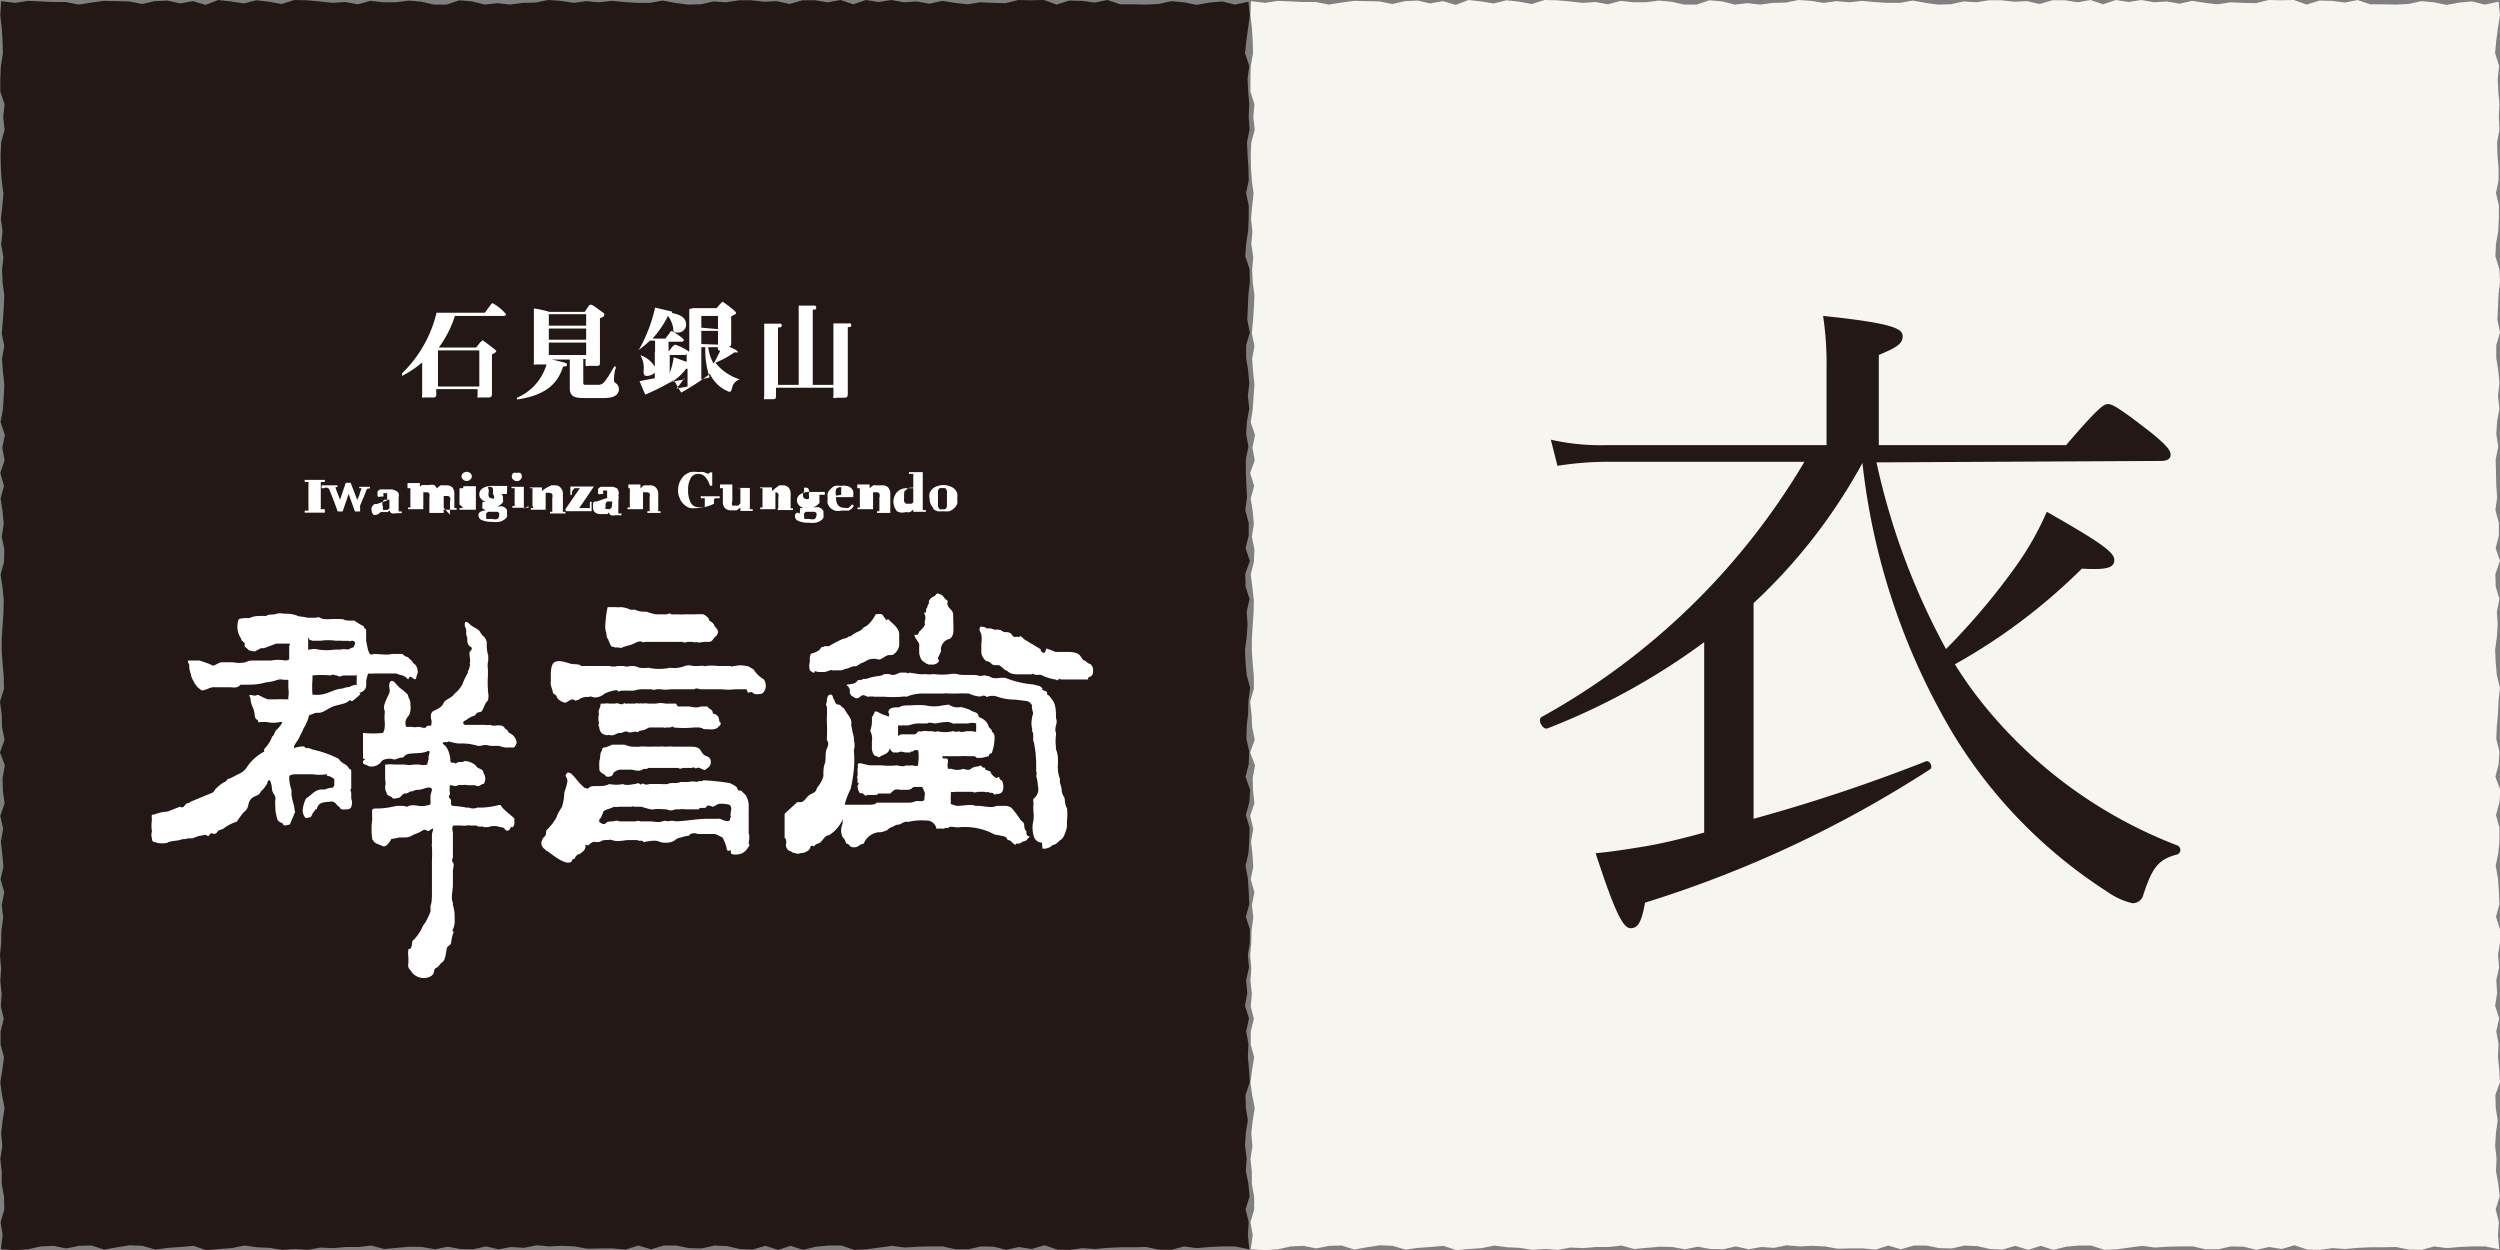 <svg xmlns="http://www.w3.org/2000/svg" width="87.05" height="43.53" viewBox="0 0 87.05 43.53">
  <rect x="0" y="0" width="87.05" height="43.53" fill="#808080" stroke="none"/>
  <defs>
    <style>
      .cls-1 {
        fill: #f7f5ef;
      }

      .cls-2 {
        fill: #231815;
      }

      .cls-3 {
        fill: #fff;
      }
    </style>
  </defs>
  <g id="レイヤー_2" data-name="レイヤー 2">
    <g id="レイヤー_1-2" data-name="レイヤー 1">
      <g>
        <g>
          <polygon class="cls-1" points="87.02 43.5 86.53 43.4 86.08 43.4 85.64 43.42 85.2 43.46 84.76 43.4 84.32 43.52 83.87 43.51 83.43 43.42 82.99 43.43 82.55 43.43 82.11 43.45 81.66 43.49 81.22 43.46 80.78 43.52 80.34 43.51 79.89 43.36 79.45 43.49 79.01 43.42 78.57 43.52 78.13 43.41 77.68 43.4 77.24 43.5 76.8 43.5 76.36 43.4 75.92 43.4 75.48 43.41 75.03 43.44 74.59 43.38 74.15 43.44 73.71 43.5 73.27 43.52 72.82 43.37 72.38 43.37 71.94 43.41 71.5 43.52 71.06 43.38 70.62 43.52 70.17 43.38 69.73 43.51 69.29 43.49 68.85 43.39 68.41 43.37 67.96 43.47 67.52 43.46 67.08 43.37 66.64 43.37 66.19 43.5 65.75 43.37 65.31 43.51 64.87 43.47 64.42 43.47 63.98 43.48 63.54 43.4 63.1 43.38 62.66 43.4 62.21 43.36 61.77 43.45 61.33 43.42 60.89 43.5 60.44 43.4 60 43.5 59.56 43.49 59.12 43.41 58.67 43.5 58.23 43.42 57.79 43.41 57.35 43.45 56.9 43.49 56.46 43.37 56.02 43.42 55.58 43.42 55.13 43.46 54.69 43.44 54.25 43.52 53.8 43.49 53.36 43.52 52.92 43.45 52.48 43.43 52.03 43.37 51.59 43.46 51.15 43.49 50.71 43.53 50.26 43.38 49.82 43.42 49.38 43.45 48.94 43.51 48.49 43.38 48.05 43.36 47.6 43.43 47.16 43.51 46.72 43.37 46.28 43.38 45.83 43.47 45.39 43.38 44.95 43.4 44.5 43.5 44.06 43.53 43.55 43.5 43.62 43 43.54 42.56 43.67 42.12 43.67 41.67 43.59 41.23 43.59 40.79 43.54 40.35 43.61 39.91 43.57 39.46 43.62 39.02 43.69 38.58 43.6 38.13 43.54 37.69 43.6 37.25 43.67 36.81 43.55 36.37 43.55 35.92 43.66 35.48 43.55 35.04 43.59 34.6 43.54 34.16 43.57 33.72 43.53 33.27 43.57 32.83 43.58 32.39 43.64 31.95 43.59 31.51 43.68 31.07 43.55 30.62 43.64 30.18 43.61 29.74 43.56 29.3 43.64 28.86 43.53 28.41 43.68 27.97 43.63 27.53 43.62 27.09 43.7 26.65 43.53 26.2 43.69 25.76 43.6 25.32 43.58 24.88 43.53 24.43 43.66 23.99 43.66 23.55 43.62 23.11 43.59 22.67 43.59 22.23 43.62 21.78 43.65 21.34 43.66 20.9 43.61 20.46 43.55 20.01 43.66 19.57 43.68 19.13 43.59 18.69 43.66 18.24 43.62 17.8 43.55 17.36 43.67 16.92 43.53 16.47 43.69 16.03 43.61 15.59 43.7 15.15 43.55 14.7 43.62 14.26 43.65 13.82 43.68 13.38 43.63 12.93 43.6 12.49 43.68 12.05 43.59 11.61 43.63 11.16 43.66 10.72 43.68 10.28 43.62 9.83 43.6 9.39 43.64 8.95 43.57 8.51 43.61 8.06 43.56 7.62 43.6 7.18 43.65 6.74 43.59 6.29 43.56 5.85 43.55 5.41 43.57 4.96 43.69 4.52 43.64 4.08 43.68 3.63 43.54 3.19 43.54 2.75 43.55 2.31 43.63 1.86 43.62 1.42 43.59 0.97 43.54 0.53 43.56 0.04 44.05 0.1 44.5 0.03 44.94 0.05 45.38 0.07 45.82 0.07 46.27 0.16 46.71 0.09 47.15 0.03 47.59 0.04 48.03 0.05 48.48 0.14 48.92 0.04 49.36 0.02 49.8 0.12 50.24 0.04 50.69 0.17 51.13 0 51.57 0.05 52.01 0.12 52.46 0.01 52.9 0.06 53.34 0.14 53.78 0 54.22 0.01 54.66 0.05 55.1 0.1 55.55 0.07 55.99 0.15 56.43 0.03 56.87 0.08 57.31 0.08 57.76 0.02 58.2 0.06 58.64 0.16 59.08 0.16 59.52 0.01 59.97 0.05 60.41 0.16 60.85 0.11 61.29 0.16 61.73 0.1 62.18 0.09 62.62 0 63.06 0.03 63.5 0.1 63.94 0.04 64.39 0.08 64.83 0.03 65.27 0.07 65.71 0.1 66.16 0.1 66.6 0.02 67.04 0.1 67.48 0.16 67.92 0.15 68.37 0.05 68.81 0.08 69.25 0.01 69.69 0.01 70.14 0.06 70.58 0.04 71.02 0.14 71.46 0.01 71.91 0.01 72.35 0.08 72.79 0 73.23 0.15 73.68 0 74.12 0.07 74.56 0 75.01 0.08 75.45 0.05 75.89 0.13 76.33 0.03 76.78 0.1 77.22 0.15 77.66 0.08 78.1 0.1 78.55 0.11 78.99 0 79.43 0.01 79.87 0 80.32 0.16 80.76 0.02 81.2 0.03 81.65 0.09 82.09 0 82.53 0.15 82.97 0.15 83.42 0.16 83.86 0.14 84.31 0.04 84.75 0.08 85.19 0.17 85.64 0.09 86.08 0.05 86.52 0.16 87 0.06 87.05 0.53 86.98 0.97 86.92 1.41 86.88 1.85 87.02 2.3 86.97 2.74 86.99 3.18 87.03 3.62 87.01 4.06 87.03 4.51 86.95 4.95 86.96 5.39 87 5.83 87 6.28 86.91 6.72 87.01 7.16 87.01 7.6 86.99 8.04 86.91 8.49 86.89 8.93 87.03 9.37 87.05 9.81 87 10.25 86.98 10.69 86.96 11.13 87.05 11.58 86.92 12.02 86.92 12.46 86.99 12.9 87.03 13.35 86.98 13.79 87.03 14.23 86.95 14.67 86.92 15.11 86.99 15.55 86.9 16 86.91 16.44 86.92 16.88 86.95 17.32 86.89 17.76 87.01 18.21 87.01 18.65 86.9 19.09 87.05 19.53 86.89 19.98 86.9 20.42 87.03 20.86 86.94 21.3 86.97 21.74 86.94 22.19 86.88 22.63 86.9 23.07 86.94 23.51 87.05 23.95 87 24.4 86.98 24.84 86.94 25.28 86.92 25.73 87.03 26.17 87 26.61 86.89 27.05 87.06 27.5 87.03 27.94 86.91 28.38 87.03 28.82 87.03 29.27 86.99 29.71 86.9 30.15 86.98 30.59 87.01 31.04 87.03 31.48 86.91 31.92 87.05 32.36 87.05 32.81 86.98 33.25 87.02 33.69 86.92 34.13 86.95 34.58 86.88 35.02 87.02 35.46 86.92 35.91 87 36.35 86.98 36.79 87.02 37.23 87.05 37.68 86.89 38.12 86.9 38.56 86.97 39.01 86.91 39.45 86.88 39.89 86.93 40.34 86.91 40.78 86.99 41.22 87.04 41.66 86.9 42.11 87.01 42.55 86.98 43 87.02 43.5"/>
          <path class="cls-2" d="M65.34,16.1a24.25,24.25,0,0,0,2.42,6.5,23.64,23.64,0,0,0,2.44-2.89,10.47,10.47,0,0,0,1.07-1.89c1.75,1,2.35,1.39,2.35,1.67s-.24.36-1.13.31a20.31,20.31,0,0,1-4.42,3.33,13.63,13.63,0,0,0,1,1.41,16.06,16.06,0,0,0,6.75,4.9.17.17,0,0,1,0,.31c-.67.17-.88.46-1.19,1.41a.38.38,0,0,1-.38.29,2.51,2.51,0,0,1-.89-.41A17.06,17.06,0,0,1,68,25.54a23.4,23.4,0,0,1-3.15-9.42A19.13,19.13,0,0,1,61.06,21v7.51a59.24,59.24,0,0,0,6-2c.14-.05.26.21.14.28a40,40,0,0,1-9.92,4.64c-.12.67-.24.89-.5.89s-.53-.5-1.22-2.61c.53-.05,1.12-.14,1.72-.24s1.34-.28,2.06-.48V22.36a23.48,23.48,0,0,1-5.45,3c-.17.07-.36-.29-.22-.39a24.26,24.26,0,0,0,9.16-8.89H55.92a11.21,11.21,0,0,0-1.69.14L54,15.31a7.83,7.83,0,0,0,1.93.19H63.6V12.85A11.17,11.17,0,0,0,63.48,11c2.49.26,2.77.45,2.77.71s-.21.39-.83.65V15.5h6.52c1.15-1.34,1.32-1.43,1.46-1.43s.34.09,1.51,1c.55.45.67.62.67.76s-.1.22-.34.22Z"/>
        </g>
        <g>
          <polygon class="cls-2" points="43.5 43.5 43 43.4 42.56 43.4 42.12 43.42 41.67 43.46 41.23 43.4 40.79 43.52 40.35 43.51 39.9 43.42 39.46 43.43 39.02 43.43 38.58 43.45 38.13 43.49 37.69 43.46 37.25 43.52 36.81 43.51 36.37 43.36 35.92 43.49 35.48 43.42 35.04 43.52 34.6 43.41 34.16 43.4 33.72 43.5 33.27 43.5 32.83 43.4 32.39 43.4 31.95 43.41 31.51 43.44 31.06 43.38 30.62 43.44 30.18 43.5 29.74 43.52 29.3 43.37 28.86 43.37 28.41 43.41 27.97 43.52 27.53 43.38 27.09 43.52 26.65 43.38 26.2 43.51 25.76 43.49 25.32 43.39 24.88 43.37 24.43 43.47 23.99 43.46 23.55 43.37 23.11 43.37 22.67 43.5 22.23 43.37 21.78 43.51 21.34 43.47 20.9 43.47 20.45 43.48 20.01 43.4 19.57 43.38 19.13 43.4 18.69 43.36 18.24 43.45 17.8 43.42 17.36 43.5 16.92 43.4 16.47 43.5 16.03 43.49 15.59 43.41 15.15 43.5 14.7 43.42 14.26 43.41 13.82 43.45 13.38 43.49 12.93 43.37 12.49 43.42 12.05 43.42 11.61 43.46 11.16 43.44 10.72 43.52 10.28 43.49 9.83 43.52 9.39 43.45 8.95 43.43 8.51 43.37 8.06 43.46 7.62 43.49 7.18 43.53 6.74 43.38 6.29 43.42 5.85 43.45 5.41 43.51 4.96 43.38 4.52 43.36 4.08 43.43 3.63 43.51 3.19 43.37 2.75 43.38 2.31 43.47 1.86 43.38 1.42 43.4 0.97 43.5 0.53 43.53 0.03 43.5 0.09 43 0.02 42.56 0.15 42.12 0.14 41.67 0.06 41.23 0.06 40.79 0.01 40.35 0.08 39.91 0.04 39.46 0.09 39.02 0.16 38.58 0.07 38.13 0.01 37.69 0.08 37.25 0.14 36.81 0.02 36.37 0.02 35.92 0.13 35.48 0.03 35.04 0.06 34.6 0.01 34.16 0.04 33.72 0 33.27 0.04 32.83 0.05 32.39 0.11 31.95 0.06 31.51 0.15 31.07 0.02 30.62 0.12 30.18 0.08 29.74 0.03 29.3 0.11 28.86 0.01 28.41 0.16 27.97 0.1 27.53 0.09 27.09 0.17 26.65 0 26.2 0.16 25.76 0.07 25.32 0.06 24.88 0 24.43 0.14 23.99 0.13 23.55 0.09 23.11 0.06 22.67 0.06 22.23 0.09 21.78 0.12 21.34 0.13 20.9 0.09 20.46 0.02 20.01 0.14 19.57 0.15 19.13 0.06 18.69 0.13 18.24 0.09 17.8 0.02 17.36 0.14 16.92 0.01 16.47 0.16 16.03 0.08 15.59 0.17 15.15 0.02 14.7 0.1 14.26 0.13 13.82 0.15 13.38 0.1 12.93 0.07 12.49 0.15 12.05 0.06 11.61 0.1 11.16 0.13 10.72 0.15 10.28 0.09 9.83 0.07 9.39 0.12 8.95 0.04 8.51 0.09 8.06 0.03 7.62 0.08 7.18 0.12 6.74 0.06 6.29 0.03 5.85 0.02 5.41 0.04 4.96 0.16 4.52 0.11 4.08 0.16 3.63 0.01 3.19 0.01 2.75 0.03 2.31 0.1 1.86 0.09 1.42 0.06 0.97 0.01 0.53 0.04 0.04 0.53 0.1 0.97 0.03 1.41 0.05 1.85 0.07 2.29 0.07 2.74 0.16 3.18 0.09 3.62 0.03 4.06 0.04 4.51 0.05 4.95 0.14 5.39 0.04 5.83 0.02 6.28 0.12 6.72 0.04 7.16 0.17 7.6 0 8.04 0.05 8.49 0.12 8.93 0.01 9.37 0.06 9.81 0.14 10.25 0 10.69 0.01 11.13 0.05 11.58 0.1 12.02 0.07 12.46 0.15 12.9 0.03 13.35 0.08 13.79 0.08 14.23 0.02 14.67 0.06 15.11 0.16 15.55 0.16 16 0.01 16.44 0.05 16.88 0.16 17.32 0.11 17.76 0.16 18.21 0.1 18.65 0.09 19.09 0 19.53 0.03 19.98 0.1 20.42 0.04 20.86 0.08 21.3 0.03 21.74 0.07 22.18 0.1 22.63 0.1 23.07 0.02 23.51 0.1 23.95 0.16 24.4 0.15 24.84 0.05 25.28 0.08 25.73 0.01 26.17 0.01 26.61 0.06 27.05 0.04 27.49 0.14 27.94 0.01 28.38 0.01 28.82 0.08 29.27 0 29.71 0.15 30.15 0 30.59 0.07 31.04 0 31.48 0.08 31.92 0.05 32.36 0.13 32.81 0.03 33.25 0.1 33.69 0.15 34.13 0.08 34.58 0.1 35.02 0.11 35.46 0 35.9 0.01 36.35 0 36.79 0.16 37.23 0.02 37.67 0.03 38.12 0.09 38.56 0 39.01 0.15 39.45 0.15 39.89 0.16 40.34 0.14 40.78 0.04 41.22 0.08 41.66 0.17 42.11 0.09 42.55 0.05 43 0.16 43.47 0.06 43.52 0.53 43.46 0.97 43.4 1.41 43.35 1.85 43.5 2.3 43.44 2.74 43.46 3.18 43.5 3.62 43.48 4.06 43.51 4.51 43.42 4.95 43.44 5.39 43.47 5.83 43.48 6.28 43.39 6.72 43.48 7.16 43.48 7.6 43.46 8.04 43.39 8.49 43.36 8.93 43.51 9.37 43.52 9.81 43.47 10.25 43.45 10.69 43.43 11.13 43.52 11.58 43.39 12.02 43.39 12.46 43.46 12.9 43.5 13.35 43.45 13.79 43.5 14.23 43.42 14.67 43.39 15.11 43.47 15.55 43.38 16 43.38 16.44 43.4 16.88 43.42 17.32 43.36 17.76 43.48 18.21 43.48 18.65 43.37 19.09 43.52 19.53 43.36 19.98 43.37 20.42 43.51 20.86 43.41 21.3 43.44 21.74 43.41 22.19 43.35 22.63 43.37 23.07 43.41 23.51 43.53 23.95 43.47 24.4 43.46 24.84 43.41 25.28 43.4 25.73 43.5 26.17 43.48 26.61 43.37 27.05 43.53 27.5 43.5 27.94 43.38 28.38 43.51 28.82 43.5 29.27 43.47 29.71 43.37 30.15 43.45 30.59 43.48 31.04 43.5 31.48 43.38 31.92 43.52 32.36 43.52 32.81 43.45 33.25 43.49 33.69 43.39 34.13 43.43 34.58 43.35 35.02 43.49 35.46 43.39 35.91 43.47 36.35 43.45 36.79 43.49 37.23 43.52 37.68 43.37 38.12 43.38 38.56 43.45 39.01 43.38 39.45 43.35 39.89 43.41 40.34 43.38 40.78 43.47 41.22 43.51 41.66 43.37 42.11 43.48 42.55 43.45 43 43.5 43.5"/>
          <g>
            <g>
              <path class="cls-3" d="M14,13.09s0,0,0,0a3.73,3.73,0,0,0,.7-.47v1.15a.15.15,0,0,0,0,.07.07.07,0,0,0,.06,0h0l.33,0c.1,0,.1-.06.1-.11v-.18h1.44v.22a.08.08,0,0,0,0,.07.07.07,0,0,0,.06,0l.33,0c.11,0,.11-.09.11-.13V12.34c.13-.06.15-.09.15-.12s-.47-.37-.47-.37,0,0-.08.06l-.15.19H15.28A3.73,3.73,0,0,0,15.84,11h1.7s.08,0,.08-.06a1.67,1.67,0,0,0-.46-.38s-.05,0-.07.05l-.21.28H14.1l0,0s0,0,0,0l0,0s0,0,0,0h1.1A4.34,4.34,0,0,1,14,13a0,0,0,0,0,0,0Zm1.25.37V12.2h1.44v1.26Z"/>
              <path class="cls-3" d="M22.21,12.17h.05a3.33,3.33,0,0,0,.37-.31h.18v.39h-.59a0,0,0,0,0,0,0l0,0h.58v.52a.92.92,0,0,0-.5-.4h0l0,0s0,0,0,0v0a.89.89,0,0,1,.11.55c0,.09,0,.17.12.17a.43.43,0,0,0,.27-.11l0,0v.19l-.53.1a0,0,0,0,0,0,0s0,0,0,0,.11.28.2.47l0,0h0a7.93,7.93,0,0,0,1-.51h0a0,0,0,0,0,0,0v0a4.77,4.77,0,0,0,.25.44s0,0,0,0a8.93,8.93,0,0,0,1-.65,1.23,1.23,0,0,0,.66.62c.07,0,.08,0,.12-.17a.39.39,0,0,1,.26-.26s0,0,0,0h0l0,0a1.74,1.74,0,0,1-.85-.58,3.17,3.17,0,0,0,.66-.36h.06c.05,0,.07,0,.07,0s0-.08-.33-.2h0c.09,0,.09-.07.09-.11v-.95c.12-.05.17-.07.17-.12s-.44-.38-.47-.38,0,0-.07.06l-.14.16h-.55l-.26,0L24,10.76h0v1.49A1.7,1.7,0,0,0,23.5,12s0,0-.08.06l-.14.18v-.34h.45s.08,0,.08-.06-.39-.31-.41-.31-.06,0-.08.06l-.15.2h-.45a3.41,3.41,0,0,0,.54-.79,1,1,0,0,1,.18.42c0,.1,0,.16.15.16a.28.28,0,0,0,.3-.28c0-.27-.27-.36-.49-.4a.05.05,0,0,0,0,0,.06.06,0,0,0,0-.05l-.59-.14s0,0,0,0a5.24,5.24,0,0,1-.57,1.48s0,0,0,0Zm2.21-.76V11H25v.46Zm0,.57v-.46H25V12Zm.66.23c-.06.13-.16.33-.23.45a1.47,1.47,0,0,1-.19-.57H25v0a.09.09,0,0,0,0,.07S25,12.21,25.08,12.21Zm-.66,1V12.09h.14a2.92,2.92,0,0,0,.15,1.05Zm-.59,0s0,0,0,0h0s0,0,0,0h0l-.52.1.06,0a1.77,1.77,0,0,0,.52-.47h.05v.62l-.39.07A2.77,2.77,0,0,0,23.83,13.16Zm.08-.86v.25l-.45-.16h0v0a2.93,2.93,0,0,1-.14.55v-.63h.56S23.9,12.33,23.91,12.3Z"/>
              <path class="cls-3" d="M26.62,13.9h0l.3,0c.1,0,.1-.05.1-.12V13.5h2v.27a.08.08,0,0,0,0,.08.1.1,0,0,0,.1,0l.27,0c.12,0,.13-.06.13-.15V11.39c.1,0,.12,0,.12-.07s-.05-.06-.07-.06-.3,0-.55,0h0V13.4h-.72V10.78c.1,0,.12,0,.12-.08a.06.06,0,0,0-.06-.06H28.3l-.49,0h0s0,0,0,0V13.4h-.72v-2c.08,0,.13,0,.13-.08a.05.05,0,0,0-.05-.05h0l-.56,0a0,0,0,0,0,0,0,0,0,0,0,0,0,0v2.54a.18.18,0,0,0,0,.11Z"/>
              <path class="cls-3" d="M18,13.91h0c1.14-.16,1.45-.67,1.61-1.15.1,0,.13,0,.13-.07s0,0-.06-.06h0l-.46-.11-.09,0v0h.71v1c0,.34.25.34.58.34H21c.14,0,.55,0,.55-.31a.24.24,0,0,0-.1-.2c-.06-.05-.07-.06-.07-.1s0-.3.06-.42v-.07a0,0,0,0,0,0,0,0,0,0,0,0-.05,0c-.32.54-.38.64-.57.64h-.38c-.13,0-.13,0-.13-.12v-.78h.08v.16s0,.07,0,.08a.13.13,0,0,0,.09,0l.32,0c.09,0,.09-.06.09-.11V11.08c.13-.05.15-.06.15-.12s0-.05-.08-.1h0c-.33-.25-.36-.25-.38-.25s-.07,0-.1.07l-.12.18H19.13a3.44,3.44,0,0,0-.54-.12h0v1.88a.1.1,0,0,0,0,.07.11.11,0,0,0,.08,0l.36,0A1.81,1.81,0,0,1,18,13.85s0,0,0,0h0a0,0,0,0,0,0,0Zm1.11-2.57v-.4h1.3v.4Zm0,.49v-.39h1.3v.39Zm0,.53v-.43h1.3v.43Z"/>
              <path class="cls-3" d="M11.31,17.73h-.14a.08.08,0,0,1,0,0,.07.07,0,0,1,0-.05v-.9a.07.07,0,0,1,0,0,.08.08,0,0,1,0,0h.14v-.07h-.7v.07h.07l.06,0a.07.07,0,0,1,0,0,.07.07,0,0,1,0,.05v.9a.07.07,0,0,1,0,.05.07.07,0,0,1,0,0h-.13v.07h.7Z"/>
              <path class="cls-3" d="M11.48,17.08l.14.35.14.38h.17l.21-.61.22.61h.18l0-.1a.81.81,0,0,1,0-.11c.05-.11.08-.2.11-.26s.06-.15.1-.25a.12.12,0,0,1,.06-.08l.07,0v-.06h-.37V17h.08l0,0s0,0,0,0v0s0,0,0,0l-.07.2c0,.05-.05.12-.08.21l-.23-.6h-.17l-.2.59-.1-.26a.94.94,0,0,1-.06-.18v0s0,0,0,0l.07,0v-.06h-.55V17l.08,0A.13.13,0,0,1,11.48,17.08Z"/>
              <path class="cls-3" d="M13.25,17.83h.11l.08,0,.06,0,.06-.06h0a.17.17,0,0,0,.07.1.3.3,0,0,0,.16,0l.11,0,.09,0v-.06h-.11l0,0s0,0,0-.06v-.42a.33.33,0,0,0,0-.15.2.2,0,0,0-.09-.09l-.13-.05h-.15l-.14,0-.13,0a.22.22,0,0,0-.09.07.09.09,0,0,0,0,.08.17.17,0,0,0,0,.1.21.21,0,0,0,.12,0h.08l0,0a.05.05,0,0,0,0,0,.06.06,0,0,0,0,0,.2.2,0,0,0,0-.07s0,0,0-.05l0,0h.13l0,.05s0,0,0,.06v.15l-.16.05-.2.07-.07,0a.1.1,0,0,0-.06.05.18.18,0,0,0-.05.07.3.3,0,0,0,0,.1.19.19,0,0,0,.08.16A.25.25,0,0,0,13.25,17.83Zm.08-.36a.18.18,0,0,1,.05-.07l.08,0,.1,0v.3l-.06.05a.11.11,0,0,1-.08,0,.11.11,0,0,1-.08,0,.13.13,0,0,1,0-.1A.2.2,0,0,1,13.33,17.47Z"/>
              <path class="cls-3" d="M15.45,17.69s0,0,0,0h-.08v.06h.53v-.06h-.08l0,0s0,0,0-.06V17.2a.33.33,0,0,0-.07-.23.27.27,0,0,0-.2-.07h-.12a.19.19,0,0,0-.09,0l-.07.05-.06.06h0a.27.27,0,0,0-.09-.12.33.33,0,0,0-.17,0h-.12a.2.2,0,0,0-.08,0l-.07,0-.06.06h0v-.13h0l-.43,0V17h.1l0,.05s0,0,0,.05v.52a.07.07,0,0,1,0,.05s0,0,0,0h-.08v.06h.53v-.06h0l0,0a0,0,0,0,1,0,0,.07.07,0,0,1,0-.05v-.48l0,0s0,0,0,0l.05,0h.07a.11.11,0,0,1,.09.05.23.23,0,0,1,0,.13v.48s0,0,0,0,0,0,0,0h0v.06h.5v-.06h0l0,0s0,0,0,0a.07.07,0,0,1,0-.05v-.48l0,0,0,0,.06,0h.06a.11.11,0,0,1,.1.05.23.23,0,0,1,0,.13v.47Z"/>
              <path class="cls-3" d="M16.12,17.69s0,0,0,0H16v.06h.57v-.06h0l0,0a.05.05,0,0,1,0,0,.07.07,0,0,1,0-.05v-.71h0l-.44,0V17H16l0,0,0,0a.08.08,0,0,1,0,.05v.52A.43.43,0,0,1,16.12,17.69Z"/>
              <path class="cls-3" d="M16.37,16.7a.14.14,0,0,0,.06-.11.16.16,0,0,0-.06-.12.2.2,0,0,0-.24,0,.16.16,0,0,0-.06.12.14.14,0,0,0,.06.11.17.17,0,0,0,.24,0Z"/>
              <path class="cls-3" d="M17.66,16.92h-.34l-.09,0h-.12a.56.56,0,0,0-.3.08.24.24,0,0,0-.12.21.23.23,0,0,0,.06.16.38.38,0,0,0,.17.11h0l-.06,0-.06,0,0,.05a.07.07,0,0,0,0,.06.15.15,0,0,0,0,.11.4.4,0,0,0,.13.07h0a.44.44,0,0,0-.2.05.13.13,0,0,0-.07.12.18.18,0,0,0,.12.17.84.84,0,0,0,.36.06.83.83,0,0,0,.24,0,.44.44,0,0,0,.17-.07.32.32,0,0,0,.1-.1.28.28,0,0,0,0-.13.2.2,0,0,0,0-.11.24.24,0,0,0-.06-.08l-.09-.05-.1,0h-.29l-.11,0a.05.05,0,0,1,0,0,.08.08,0,0,1,0,0l0,0h.14l.16,0a.31.31,0,0,0,.13-.06.3.3,0,0,0,.08-.08.19.19,0,0,0,0-.12.29.29,0,0,0,0-.09.35.35,0,0,0-.05-.08h.19Zm-.66.9h.3a.12.12,0,0,1,.08.05.13.13,0,0,1,0,.06.17.17,0,0,1-.06.14.27.27,0,0,1-.17,0H17l-.07,0s0,0,0-.05,0,0,0-.05a.29.29,0,0,1,0-.09A.34.34,0,0,1,17,17.82Zm.21-.47a.11.11,0,0,1-.1,0,.1.1,0,0,1-.09-.06.25.25,0,0,1,0-.16.22.22,0,0,1,0-.08A.14.14,0,0,1,17,17a.1.1,0,0,1,0-.05l.06,0a.1.1,0,0,1,.1.06.39.39,0,0,1,0,.17A.34.34,0,0,1,17.21,17.35Z"/>
              <path class="cls-3" d="M18,16.75a.13.13,0,0,0,.12-.05.13.13,0,0,0,.05-.11.15.15,0,0,0-.05-.12.16.16,0,0,0-.12,0,.2.2,0,0,0-.13,0,.18.18,0,0,0-.05.12.16.16,0,0,0,.05.11A.17.17,0,0,0,18,16.75Z"/>
              <path class="cls-3" d="M18.24,17.71s0,0,0,0a.07.07,0,0,1,0-.05v-.71h0l-.43,0V17h.06l.05,0,0,0a.08.08,0,0,1,0,.05v.52a.08.08,0,0,1,0,.05s0,0,0,0h-.08v.06h.56v-.06h0Z"/>
              <path class="cls-3" d="M18.56,17.69s0,0,0,0h-.08v.06H19v-.06h0l0,0s0,0,0,0a.07.07,0,0,1,0-.05v-.48l0,0s0,0,0,0l.06,0h.07a.12.12,0,0,1,.1.05.23.23,0,0,1,0,.13v.42a.13.13,0,0,1,0,.06,0,0,0,0,1,0,0h-.08v.06h.54v-.06h-.09s0,0,0,0a.07.07,0,0,1,0-.05V17.2a.31.31,0,0,0-.08-.22.24.24,0,0,0-.21-.08h-.12L19,17l-.07.05-.06.05h0v-.13h0l-.42,0V17h.09l0,.05a.09.09,0,0,1,0,.05v.52A.07.07,0,0,1,18.56,17.69Z"/>
              <path class="cls-3" d="M19.72,17.8h.88v-.33h-.06l0,.09a.2.2,0,0,0,0,.08.1.1,0,0,1,0,.05l-.06,0h-.31l.51-.75v0h-.82v.29h.06a.56.56,0,0,1,0-.12.25.25,0,0,1,.05-.07L20,17h.19l-.51.74Z"/>
              <path class="cls-3" d="M21.48,17l-.13-.05h-.16l-.14,0-.13,0a.31.31,0,0,0-.09.07.09.09,0,0,0,0,.08.13.13,0,0,0,0,.1.16.16,0,0,0,.11,0H21l0,0,0,0s0,0,0,0a.25.25,0,0,0,0-.07.11.11,0,0,1,0-.05.05.05,0,0,1,0,0h.14l0,.05s0,0,0,.06v.15l-.16.05-.19.07-.08,0-.06.05a.18.18,0,0,0,0,.07.31.31,0,0,0,0,.1.19.19,0,0,0,.07.16.28.28,0,0,0,.18.06h.1l.09,0,.06,0,.05-.06h0a.17.17,0,0,0,.07.1.32.32,0,0,0,.16,0l.11,0a.29.29,0,0,0,.1,0v-.06h-.11a.08.08,0,0,1,0,0s0,0,0-.06v-.18a2.09,2.09,0,0,0,0-.24.24.24,0,0,0,0-.15A.24.24,0,0,0,21.48,17Zm-.18.67s0,0-.06.05,0,0-.08,0a.09.09,0,0,1-.07,0,.11.11,0,0,1,0-.1.2.2,0,0,1,0-.09l.05-.07.08,0,.1,0Z"/>
              <path class="cls-3" d="M21.93,17l0,.05a.09.09,0,0,1,0,.05v.52a.07.07,0,0,1,0,.05s0,0,0,0h-.08v.06h.54v-.06h0l0,0s0,0,0,0v-.53l0,0s0,0,0,0l.06,0h.07a.12.12,0,0,1,.1.05.23.23,0,0,1,0,.13v.42a.13.13,0,0,1,0,.06,0,0,0,0,1,0,0h-.08v.06H23v-.06h-.08s0,0,0,0a.07.07,0,0,1,0-.05V17.2a.31.31,0,0,0-.08-.22.25.25,0,0,0-.21-.08h-.12l-.08,0a.18.18,0,0,0-.07.05l-.06.05h0v-.13h0l-.42,0V17h.09Z"/>
              <path class="cls-3" d="M24.91,17.35a.07.07,0,0,1,.05,0h.1v-.07H24.4v.07h.07l.07,0a.08.08,0,0,1,0,0,.07.07,0,0,1,0,.05v.26a.19.19,0,0,1-.09,0,.32.32,0,0,1-.14,0,.3.3,0,0,1-.26-.16.9.9,0,0,1-.09-.44.8.8,0,0,1,.09-.41.29.29,0,0,1,.27-.15.33.33,0,0,1,.23.1.81.81,0,0,1,.17.31h.08v-.46h-.08l-.06.05-.15-.06a.62.62,0,0,0-.2,0,.82.82,0,0,0-.28,0,.74.74,0,0,0-.23.14.83.83,0,0,0-.14.22.76.76,0,0,0-.05.27.61.61,0,0,0,.06.28.52.52,0,0,0,.14.21.57.57,0,0,0,.21.13,1.09,1.09,0,0,0,.26,0,1.39,1.39,0,0,0,.32-.05,1.42,1.42,0,0,0,.26-.1V17.4A.09.09,0,0,1,24.91,17.35Z"/>
              <path class="cls-3" d="M25.72,17h.06l0,0a.08.08,0,0,1,0,0,.07.07,0,0,1,0,.05v.48l-.07.07a.24.24,0,0,1-.12,0,.1.1,0,0,1-.09,0,.18.18,0,0,1,0-.14v-.59h0l-.43,0V17h.05l.05,0,0,0a.14.14,0,0,1,0,.06v.4a.33.33,0,0,0,.07.23.28.28,0,0,0,.2.08h.12l.09,0,.07-.05.06-.05h0v.12h0l.43,0v-.06h-.1s0,0,0,0a.08.08,0,0,1,0-.05v-.69h0l-.43,0Z"/>
              <path class="cls-3" d="M27.16,17.7a0,0,0,0,1,0,0h-.08v.06h.53v-.06h-.08a.08.08,0,0,1,0,0,.43.43,0,0,1,0-.05V17.2a.31.31,0,0,0-.07-.22.26.26,0,0,0-.22-.08h-.11L27,17l-.06.05-.06.05h0v-.13h0l-.42,0V17h.09l0,.05a.09.09,0,0,1,0,.05v.52a.07.07,0,0,1,0,.05s0,0,0,0h-.08v.06H27v-.06h0l0,0s0,0,0,0a.43.43,0,0,1,0-.05v-.48l0,0,0,0,.06,0H27a.14.14,0,0,1,.1.05.23.23,0,0,1,0,.13v.42A.13.13,0,0,1,27.16,17.7Z"/>
              <path class="cls-3" d="M27.75,17.85a.13.13,0,0,0-.07.12.18.18,0,0,0,.12.17.84.84,0,0,0,.36.06.78.78,0,0,0,.24,0,.44.44,0,0,0,.17-.07.24.24,0,0,0,.1-.1.28.28,0,0,0,0-.13.36.36,0,0,0,0-.11.27.27,0,0,0-.07-.08l-.09-.05-.1,0h-.28a.29.29,0,0,1-.12,0,.05.05,0,0,1,0,0s0,0,0,0a0,0,0,0,1,0,0h.14l.16,0a.31.31,0,0,0,.13-.06l.09-.08a.27.27,0,0,0,0-.12.29.29,0,0,0,0-.09.35.35,0,0,0,0-.08h.19v-.1h-.34l-.09,0h-.11a.57.57,0,0,0-.31.08.24.24,0,0,0-.12.21.23.23,0,0,0,.06.16.38.38,0,0,0,.17.11h0l-.06,0-.06,0,0,.05a.07.07,0,0,0,0,.06.15.15,0,0,0,0,.11.4.4,0,0,0,.13.07h0A.44.44,0,0,0,27.75,17.85ZM28,17.1a.14.14,0,0,1,0-.07.1.1,0,0,1,0-.05l.06,0a.1.1,0,0,1,.1.06.29.29,0,0,1,0,.17.25.25,0,0,1,0,.16.11.11,0,0,1-.1,0,.1.1,0,0,1-.09-.06.34.34,0,0,1,0-.16S28,17.13,28,17.1Zm0,.78.05-.06h.3a.12.12,0,0,1,.08.05.14.14,0,0,1,0,.06.17.17,0,0,1-.06.14.3.3,0,0,1-.18,0h-.11l-.07,0L28,18s0,0,0-.05A.16.16,0,0,1,28,17.88Z"/>
              <path class="cls-3" d="M29.48,16.92a.56.56,0,0,0-.2,0,.65.65,0,0,0-.21,0,.42.42,0,0,0-.15.11.45.45,0,0,0-.1.14.57.57,0,0,0,0,.18.52.52,0,0,0,0,.18.38.38,0,0,0,.09.15.44.44,0,0,0,.16.1.53.53,0,0,0,.23,0l.14,0,.12,0,.1-.07a.61.61,0,0,0,.07-.1l-.06-.05a.46.46,0,0,1-.12.12.24.24,0,0,1-.15,0,.27.27,0,0,1-.22-.09.47.47,0,0,1-.07-.28h.6v-.06a.59.59,0,0,0,0-.14.25.25,0,0,0-.08-.12A.3.3,0,0,0,29.48,16.92Zm-.37.34a.5.5,0,0,1,0-.22.13.13,0,0,1,.11-.07.08.08,0,0,1,.07,0,.09.09,0,0,1,0,.06.64.64,0,0,1,0,.09v.11Z"/>
              <path class="cls-3" d="M29.94,17l0,.05s0,0,0,.05v.52a.07.07,0,0,1,0,.05s0,0,0,0h-.08v.06h.54v-.06h0l0,0s0,0,0,0a.07.07,0,0,1,0-.05v-.48l0,0,0,0,.06,0h.06a.11.11,0,0,1,.1.05.17.17,0,0,1,0,.13v.42s0,0,0,.06l0,0h-.08v.06H31v-.06H31a.08.08,0,0,1,0,0,.07.07,0,0,1,0-.05V17.2a.31.31,0,0,0-.07-.22.26.26,0,0,0-.22-.08H30.5a.19.19,0,0,0-.09,0l-.07.05-.06.05h0v-.13h0l-.43,0V17h.1Z"/>
              <path class="cls-3" d="M31.54,17.83a.4.4,0,0,0,.15,0,.53.53,0,0,0,.11-.09h0v.08h0l.44,0v-.06h-.11a.08.08,0,0,1,0,0,.43.43,0,0,1,0-.05V16.44h0l-.48,0v.06l.08,0,.07,0a.09.09,0,0,1,0,.05.14.14,0,0,1,0,.06V17l-.1,0h-.14a.44.44,0,0,0-.32.13.48.48,0,0,0-.13.32.51.51,0,0,0,.12.35A.38.38,0,0,0,31.54,17.83Zm0-.75a.19.19,0,0,1,.15-.1l.06,0,.05,0,0,0s0,0,0,0v.51a.18.18,0,0,1-.07.05l-.09,0-.09,0a.27.27,0,0,1-.07-.08.42.42,0,0,1,0-.1s0-.08,0-.13A.6.6,0,0,1,31.5,17.08Z"/>
              <path class="cls-3" d="M32.48,17.71a.42.42,0,0,0,.16.09.64.64,0,0,0,.2,0,.73.73,0,0,0,.22,0,.5.5,0,0,0,.17-.11.4.4,0,0,0,.1-.15.57.57,0,0,0,0-.18.58.58,0,0,0,0-.19.49.49,0,0,0-.1-.15.51.51,0,0,0-.16-.09.62.62,0,0,0-.44,0,.42.42,0,0,0-.16.09.44.44,0,0,0-.1.15.41.41,0,0,0,0,.19.45.45,0,0,0,.15.35Zm.18-.5,0-.12a.15.15,0,0,1,.06-.09.15.15,0,0,1,.1,0,.12.12,0,0,1,.09,0,.15.15,0,0,1,.06.09.35.35,0,0,1,0,.12.76.76,0,0,1,0,.14.86.86,0,0,1,0,.17,1,1,0,0,1,0,.12.15.15,0,0,1-.06.09.16.16,0,0,1-.09,0,.17.17,0,0,1-.1,0,.35.35,0,0,1-.06-.09l0-.13v-.3Z"/>
            </g>
            <g>
              <path class="cls-3" d="M12.64,26.56c0,.06.14.07.2.12a.43.43,0,0,0,.46-.19l0,0h0a.31.31,0,0,1,.16-.06.49.49,0,0,1,.21,0c.09.06.24-.08.37-.05.08-.14.24-.14.38-.15s.29,0,.46-.07,0,.19.05.25,0,0,0,0-.05.16-.05.21a.49.49,0,0,1-.28,0l-.19,0a.74.74,0,0,1-.32,0s-.08,0-.12,0H14s-.07,0-.09,0a0,0,0,0,1,0,0h0s-.09,0-.11,0a0,0,0,0,1,0,0s-.06,0-.09,0a.74.74,0,0,0-.21,0s0,0,0,0-.07,0-.09,0v0h0c0,.09,0,.2,0,.3s0,.19,0,.23h0a.43.43,0,0,1,0,.23c0,.1,0,.12.05.22h0c0,.12.17.12.2.18s.18,0,.23,0,.13-.16.22-.15v0c.12,0,.16-.1.24-.07a.45.45,0,0,1,.24-.06v0c.11,0,.29-.11.4-.07s0,.18,0,.29,0,.18,0,.29a.88.88,0,0,1-.43.05.61.61,0,0,0-.32,0v0a.15.15,0,0,1-.17,0v0l-.21,0h-.06l0,0v0a2.83,2.83,0,0,1-.58.09s-.11,0-.13,0v0s-.12,0-.13.05,0,.25,0,.34h0a2.42,2.42,0,0,0,0,.66h0c0,.07,0,0,.05.09s.2.11.31.17.24-.12.31-.25h0c.07,0,.27-.05.27-.05l.19,0c.2,0,.22-.07.42-.14s.24-.17.33-.11.11,0,.2-.05,0,.14,0,.19l0,.35,0,0a.08.08,0,0,0,0,.07,5,5,0,0,1,0,.5c0,.17,0,.89,0,1s0,.07,0,.14,0,.35-.05.42h0l0,0c0,.06,0,.17,0,.21a2.64,2.64,0,0,1-.18.38l-.08.11a1.56,1.56,0,0,1-.33.5c-.09,0,0,.32-.18.32a1,1,0,0,0,0,.28c0,.07,0,.22,0,.22a.22.22,0,0,0,.07.23h0a.53.53,0,0,0,.68.23c.2-.1.1-.23.2-.3a.26.26,0,0,0,.14-.12c.07-.09.12-.07.17-.2s.06-.34.09-.4.12-.07.14-.17a1.22,1.22,0,0,1,.09-.37l-.05-.05a.67.67,0,0,0,.08-.39h0c0-.25,0-.28-.06-.5h0v-.08h0c-.08-.15,0-.44,0-.62s0-.4,0-.48.06-.23,0-.3,0-.14,0-.2,0-.74,0-.85h0a.36.36,0,0,1,0-.23,2,2,0,0,1,.35,0s.08,0,.09,0a.53.53,0,0,1,.22,0,.48.48,0,0,1,.17,0v0l0,0c.08.07.19,0,.25.05h0v0l0,0h0s.05,0,.07,0,.09,0,.09,0H17a.58.58,0,0,1,.41,0h0s.13,0,.16.06.13.11.19,0,0-.07.08-.05a.17.17,0,0,0,.07-.14h0s0-.11,0-.16-.38-.29-.48-.48h0l-.06,0,0,0a2.45,2.45,0,0,1-.7.09h-.05a.36.36,0,0,1-.29,0s-.08,0-.09,0l0,0,0,0a3.7,3.7,0,0,0-.48-.06c-.12-.06,0-.16-.09-.25s0-.12,0-.18a.72.72,0,0,1,0-.29c.14,0,.16.07.28,0a.32.32,0,0,1,.15,0,.41.41,0,0,1,.19,0c.06,0,.15,0,.21,0v0c.1,0,.11.08.23,0s.11,0,.15-.12a.34.34,0,0,0-.05-.31c0-.16-.2-.12-.26-.25a.59.59,0,0,0-.41-.16c-.07.07-.17,0-.25.06s-.07,0-.07,0,0,0-.08,0l0,0s-.09,0-.08-.09-.06-.42-.21-.53.06-.1.06-.1v0a0,0,0,0,1,.06,0c0-.05.08,0,.13,0a1,1,0,0,0,.29.05,1.76,1.76,0,0,1,.62.08s.09,0,.11,0v0a.47.47,0,0,1,.32,0l0,0c.13,0,.22,0,.32,0a.78.78,0,0,0,.33.06h0a.24.24,0,0,1,.1,0s.05,0,.08,0a.28.28,0,0,0,.1-.18.43.43,0,0,0-.28-.34.18.18,0,0,0-.12-.13c-.1-.23-.4-.05-.51-.14a.78.78,0,0,1-.21,0c-.18,0-.38,0-.44,0s-.08,0-.13,0h-.07c-.05,0-.09,0-.1-.07s.1-.08.14-.13a1.06,1.06,0,0,1,.27-.13c.07-.11.09-.1.19-.12s.13-.3.26-.4a.65.65,0,0,0,0-.31c0-.06,0-.13,0-.22h0V24h0a3.32,3.32,0,0,1,0-.48c0-.18,0-.21,0-.21A.81.81,0,0,1,17,23c0-.08,0-.15,0-.17l0,0a1.32,1.32,0,0,1-.05-.44c0-.07-.05-.18-.11-.23s-.1-.12-.14-.18-.07-.06-.11-.09-.13-.06-.25-.17-.08-.05-.15-.05a.37.37,0,0,0,0,.15v0c.09.15,0,.24.08.37a0,0,0,0,0,0,0s0,.06,0,.08,0,.19.1.24.05.13,0,.17,0,.21,0,.34-.06.09,0,.1l0,0h0a.7.7,0,0,1-.08.26s0,.05,0,0v.05a2.42,2.42,0,0,0-.19.4,1.1,1.1,0,0,1-.28.33c-.11.17-.32.18-.38.33s-.24.21-.37.28h0c-.09.07-.07.23-.05.3s0,.11,0,.16h0c0,.08-.13,0-.18.08s-.15,0-.29,0a.56.56,0,0,1-.22,0v0l-.19,0a.39.39,0,0,1,0-.26c.08-.14.13-.14.15-.31s0-.13,0-.25-.06-.16-.09-.3,0,0,0,0a1.9,1.9,0,0,0-.28-.24s0,0,0,0-.12-.12-.17-.18-.14-.1-.18,0,0,.2,0,.29-.1.22-.17.43,0,.22,0,.3a1.7,1.7,0,0,0,0,.39c0,.1,0,.26-.07.34a3.18,3.18,0,0,1-.69,0h0s0,0,0,0,0,0,0,.14,0,.1,0,.13,0,.11,0,.17,0,.2,0,.33,0,.14.09.14h0S12.61,26.49,12.64,26.56Z"/>
              <path class="cls-3" d="M21.63,22.57c.08-.07.3-.09.42-.15s.2-.11.31-.07.05,0,.09,0,.23,0,.34,0,0,0,.06,0h0c.1,0,.16,0,.27,0s.16,0,.24,0,.27,0,.4,0v0h0l0,0a.18.18,0,0,0,.17,0s0,0,.05,0,.09,0,.15,0a.08.08,0,0,0,.1,0c.11.05.23,0,.29,0l.11,0v0s0,0,.06,0h0c.11,0,.15-.13.23-.19A.22.22,0,0,0,25,22c0-.11-.11-.15-.14-.25h0a.3.3,0,0,0-.16-.13c0-.11-.17-.22-.22-.23s-.2,0-.3,0l-.13,0-.2,0a1.19,1.19,0,0,1-.26,0l-.06,0a1,1,0,0,1-.17,0c0-.06-.13,0-.15,0s-.31,0-.31,0h-.07a2.23,2.23,0,0,1-.32-.09c-.15,0-.24,0-.4-.07l-.16,0a.83.83,0,0,0-.35-.09.57.57,0,0,1-.16,0c-.12,0-.26,0-.28,0a2.61,2.61,0,0,0-.07.47,1.14,1.14,0,0,0,0,.37c.05.08,0,.21.09.28s0,0,0,0a.58.58,0,0,0,.08.19l0,0v0l0,0h0c0,.09.11.05.16.1a.12.12,0,0,1,.09,0h.07Z"/>
              <path class="cls-3" d="M19.25,24.13c0-.14-.1-.24-.07-.4v-.19c0-.15,0-.42.14-.49s.35,0,.51.05.32,0,.41.09h.21s.1,0,.16,0,.08,0,.11,0,.35,0,.5,0a.57.57,0,0,0,.29,0h.2v0a.39.39,0,0,0,.24,0c.1,0,.2,0,.31.06v0a1.2,1.2,0,0,0,.32,0,1.71,1.71,0,0,0,.75,0,1,1,0,0,0,.3,0,1.42,1.42,0,0,0,.22-.06l0,0s.11-.05.28,0l.18,0,.05,0a.26.26,0,0,1,.14,0,.15.15,0,0,0,.08,0v0a1.44,1.44,0,0,1,.41,0h.43l0,0v0c.06,0,.05.05.11,0l0,0,.06,0v0a.85.85,0,0,1,.39,0h0c.09,0,.18.08.26.12a1,1,0,0,0,.35.34.37.37,0,0,1,0,.45c-.05.07-.12.06-.18.07s-.17,0-.2-.05-.14,0-.16,0S26,24,26,24s-.09,0-.16,0-.19,0-.26,0a1.6,1.6,0,0,1-.44,0s-.09,0-.11,0l-.09,0c-.09,0-.25,0-.36,0s-.1,0-.14,0,0,0-.05,0-.12-.06-.22,0v0l-.15,0s-.28,0-.3,0-.12,0-.16,0l-.21,0a1,1,0,0,1-.34,0c-.12,0-.14,0-.16,0a.2.2,0,0,1-.17,0l-.06,0s-.13,0-.19,0a1,1,0,0,0-.36.05h-.21a.71.71,0,0,0-.16,0h0l-.09,0v0s-.08.06-.1,0-.42.06-.48.12-.25.15-.4.1-.07,0-.12,0h0a.5.5,0,0,0-.37.1c-.09,0-.07.06-.15,0s-.21.06-.28.09-.32-.09-.33-.23"/>
              <path class="cls-3" d="M5.83,28.26a1.4,1.4,0,0,0-.48.11.08.08,0,0,0-.06,0,.55.55,0,0,0,0,.18,1.38,1.38,0,0,0,0,.4.41.41,0,0,0,0,.24c0,.18.14.11.18.16a1.05,1.05,0,0,0,.35,0c.07-.07.37-.07.47-.11s.15,0,.25-.05h.17a1.72,1.72,0,0,1,.25-.09c.09,0,.19-.06.26,0s.07-.12.17-.08.15,0,.21-.1h0l0,0h0l.17-.06a1.43,1.43,0,0,1,.48-.25,2.52,2.52,0,0,1,.24-.33A.38.38,0,0,0,8.65,28h0c.06-.22.18-.25.31-.31s.09-.12.16-.17.17-.22.18-.22,0-.15.1-.13a.88.88,0,0,1,.07.3c0,.14.14.22.12.36s0,.24,0,.37a1.59,1.59,0,0,0,.08.36s.07.07.1.08.06,0,.09.07.18,0,.23,0,0,0,0,0,.13-.3.17-.4,0-.07,0-.05c0-.23-.12-.45-.11-.66,0,0,0-.06,0-.09a1.48,1.48,0,0,1-.08-.46c0-.08.17-.09.22-.09h0s.24,0,.31,0,0,0,.1,0,.15,0,.19,0,0,0,0,0a1.58,1.58,0,0,0,.48,0s.05,0,0,.05a.47.47,0,0,1,.27.12s0,.22,0,.23l-.06.07a.55.55,0,0,0-.26.06c-.05,0-.07,0-.11,0h0c-.25,0-.35.19-.55.31a1,1,0,0,0-.12.43h0a.4.4,0,0,0,.08.23c.05.05.11,0,.17,0s.08-.15.15-.21,0-.08.09-.07c.05-.29.34-.24.49-.27l.06,0a.28.28,0,0,1,.17.15c.08,0,.09.14.17.12v0a.16.16,0,0,0,.1,0h.08a.15.15,0,0,0,.13-.08.44.44,0,0,0,0-.3s0-.11,0-.18-.06-.12,0-.16h0l0,0s0,0,0-.07v0l0-.24v-.05c0-.09,0-.17,0-.23h0c0-.05,0-.08-.07-.1a.42.42,0,0,0-.19-.18.57.57,0,0,1-.18-.17,3.69,3.69,0,0,0-.9-.32s-.18-.08-.21-.05-.05-.06-.13-.06a1,1,0,0,0-.31.06l0-.07c.05-.11.15-.22.2-.34s.07-.11.12-.26v0a1.52,1.52,0,0,0,.2-.47l.23-.09h0c.05,0,.08,0,.1,0,.19,0,.33-.17.57-.24s.38-.08.47-.16.1,0,.12,0,.18-.14.26-.21,0-.07,0-.09l0,0,0,0h0a.28.28,0,0,0,.24-.22,1.62,1.62,0,0,0,0-.18,1.5,1.5,0,0,1,.07-.27.79.79,0,0,0,.21,0s.05,0,.07,0,.07,0,.1,0,.25,0,.3,0,.13,0,.17,0l.13,0v0h0c.11.06.24.05.34.14s.06.08.11,0,.12.05.19.06.05-.12.09-.18,0-.28-.09-.34-.05-.09-.17-.18,0-.06-.06-.07,0,0,0,0a.27.27,0,0,1-.19-.11l0,0s-.06,0-.15,0h-.23c-.09.05-.48,0-.63,0h0s-.09.05-.13,0-.06-.13-.07-.16v0l-.06-.29h0c0-.11,0-.3,0-.37s-.08-.06-.08-.14a2.63,2.63,0,0,1-.33-.2s0,0-.1,0-.24,0-.29-.05a4.42,4.42,0,0,0-.49,0h-.06l0,0c-.1,0-.17,0-.26-.05s-.08,0-.13,0-.21,0-.3,0l0,0h0a2.19,2.19,0,0,0-.31-.05,1,1,0,0,0-.43-.09H9.89a.58.58,0,0,0-.26,0c-.1.05-.26,0-.37.08a2.24,2.24,0,0,0-.27,0,.73.73,0,0,0-.3.07c-.1,0-.35,0-.38.05s-.08.3,0,.5.08.12.09.19.05.05.06.07h0c0,.06.07,0,.06.12h0l0,.06h0l.16.14c.07,0,.19.07.25,0a.84.84,0,0,0,.15-.08h.05l.06,0,.43-.16.27,0,.06,0h.12s.05,0,0,.08a.12.12,0,0,0,0,.05v.4c0,.05-.1.05-.13.06a1.35,1.35,0,0,0-.5,0c-.2,0-.4,0-.57,0s-.19,0-.32.06h0a1.08,1.08,0,0,1-.44,0c-.08,0,0,0-.09,0l0,0c-.1,0-.13,0-.24,0s-.11,0-.26.08-.15,0-.18,0A4.49,4.49,0,0,0,6.94,23l-.05,0c-.1,0-.19,0-.3,0s0,.11,0,.16h0v.08a.94.94,0,0,0,.06.24c0,.11.11.26.13.32h0l.1.13.14.11h0c.17,0,.29-.13.47-.11v0h.22c.1,0,.2,0,.29,0s.28.05.37-.09a.36.36,0,0,0,.11,0c.16,0,.07,0,.23,0a2.09,2.09,0,0,0,.55-.08,1.61,1.61,0,0,0,.41-.09h0a.39.39,0,0,1,.2,0h.17s0,.15,0,.3a.94.94,0,0,1,0,.3s0,.07,0,.08l0,0c-.07,0-.15,0-.19,0s0,0,0,0a1.09,1.09,0,0,0-.18,0H9.32A2.62,2.62,0,0,1,9,24.2l-.05,0,0,0c-.08.05-.15,0-.23,0s0,.07,0,.12a.88.88,0,0,0,.06.26.91.91,0,0,1,.09.33s0,.11.08.15,0,.13.11.08h.15l.08,0,0,0a1,1,0,0,0,.46,0s0,0,.06,0-.12.23-.18.27-.08.21-.15.23a1.16,1.16,0,0,1-.28.44.44.44,0,0,0,0,.09,1.71,1.71,0,0,0-.59.52.58.58,0,0,1-.22.22L8,27.11c-.11,0-.08.08-.18.12s-.31.22-.34.28a.24.24,0,0,1-.08.09l-.75.31c-.14.11-.11,0-.22.14s-.15,0-.19.05Zm6.59-4.7c0,.06,0,.1,0,.16l0,.07,0,.06h-.07a.51.51,0,0,0-.18.07.88.88,0,0,0-.26.06h0c-.24,0-.5.19-.77.21a1.18,1.18,0,0,1-.21,0s-.05,0-.05,0a3.17,3.17,0,0,1,0-.52h0v-.15a3,3,0,0,1,.63,0c.08-.06.13,0,.23,0h0c.08.08.16,0,.23,0s.21,0,.37,0S12.43,23.46,12.42,23.56Zm-1.54-1.25c.08,0,.24,0,.29,0a1.91,1.91,0,0,1,.52,0h0c.1,0,.1,0,.2,0a1.11,1.11,0,0,0,.23,0,.11.11,0,0,0,.12,0h0c.05,0,.08,0,.13.07s0,0,0,0v0a.82.82,0,0,1-.06.16.77.77,0,0,0-.19.08.62.62,0,0,0-.28,0c-.1,0-.13,0-.2,0a1.88,1.88,0,0,1-.54,0,.57.57,0,0,0-.32,0h-.05c0-.18,0-.2,0-.35a.47.47,0,0,1,0-.09C10.77,22.3,10.8,22.28,10.88,22.31Z"/>
              <path class="cls-3" d="M23.6,24.6s.07,0,.09,0,.19,0,.29,0,.25.07.42,0h.06s.1,0,.12,0l.06,0c0,.07.15.09.17.18s0,.06.07.08.13.08.15.15,0,.12.06.15a.11.11,0,0,1-.06.13c-.09.13-.27.11-.39.1v0s-.09,0-.13,0a.39.39,0,0,0-.18-.06s-.1,0-.16,0v0a3.49,3.49,0,0,1-.72,0c0-.07-.1,0-.1,0s-.1,0-.16,0v0a.07.07,0,0,1-.08,0s-.19,0-.23,0-.18,0-.25,0-.21.13-.29.09l0,0,0,0c0,.05-.06,0-.1.05s-.1,0-.1,0-.26.07-.3,0a.34.34,0,0,0-.19.05s-.07,0-.08,0h0c-.08,0-.2.11-.31.08s-.05,0-.08,0l0,0v0c-.3,0-.31-.23-.32-.31h0c-.05,0,0-.1,0-.1a.58.58,0,0,1,0-.33c-.06-.11.06-.22.05-.35A.18.18,0,0,1,21,24.5s0,0,.05,0l0,0h0a.47.47,0,0,1,.17,0s.12,0,.12,0v0s.06,0,.08,0h0c.09-.05.21.07.29,0s0,0,.07,0,.25,0,.32,0a.24.24,0,0,1,.15,0,.12.12,0,0,1,.1,0,.65.65,0,0,1,.23,0l.26,0v0a.71.71,0,0,1,.33,0l.37,0,0,0Z"/>
              <path class="cls-3" d="M22,26s.06,0,.11,0a.61.61,0,0,0,.14,0,1.39,1.39,0,0,1,.3,0l.15,0a1,1,0,0,1,.23,0,.86.86,0,0,1,.23,0v0a0,0,0,0,0,0,0l.05,0a.86.86,0,0,1,.24,0l0,0,.08,0v0l.06,0h.06s0,0,.07,0h.28l.05,0c.08,0,.27,0,.34.12s.11.18.24.22a.19.19,0,0,1,.12.2c0,.14-.09.18-.17.25s-.21-.1-.31-.05-.1-.07-.17,0h0s-.26,0-.33,0a.15.15,0,0,1-.16,0s-.45,0-.61,0l0,0c-.15,0-.29,0-.43,0h0c-.06.07-.14,0-.2.06h0c-.16.08-.28,0-.42,0s-.09,0-.14,0-.15,0-.22,0-.24.08-.25.16-.21.12-.26.05v0c0-.06-.23-.08-.21-.26a2.06,2.06,0,0,1,0-.26c.05-.12,0-.25.09-.35v0s0-.11.07-.11.2-.06.28-.1,0,0,0,0h.44A1.1,1.1,0,0,0,22,26Z"/>
              <path class="cls-3" d="M20.48,29.44a.53.53,0,0,1,.19-.13.62.62,0,0,0,.23,0c.08-.08.29-.06.29-.06a.15.15,0,0,1,.11,0l0,0c.24.08.4,0,.62,0h.27v0c.05.05.18,0,.2.05s.11,0,.14,0,.29-.06.41,0,.44.08.59-.07h0a.45.45,0,0,1,.19-.07v0a.9.9,0,0,1,.28-.06c0-.09.23-.11.29-.06v0l0,0c.07,0,.16,0,.21,0v0l.06,0,.23,0,.06,0h0c.14,0,.18.08.3.11l0,0a1.51,1.51,0,0,1,.15.37h0s0,.13.09.1.05,0,.06.08.29.07.41,0,.15-.14.21-.22,0-.06,0-.12.05-.24,0-.33h0l0-.62a.28.28,0,0,1,0-.08l0-.29h0a.61.61,0,0,0-.07-.28c0-.07-.12-.14-.16-.2s-.15,0-.16-.09-.19-.16-.26-.2a7.7,7.7,0,0,0-.94-.1c0,.06-.18,0-.2.06h0a.69.69,0,0,0-.32,0h-.27c-.13.07-.33,0-.44.07s0,0,0,0a1.66,1.66,0,0,1-.24,0h-.4a.25.25,0,0,1-.19,0v0c-.06-.06-.09.06-.14,0s-.14,0-.18,0-.29.07-.41,0a1.15,1.15,0,0,1-.47,0,.69.69,0,0,1-.32.07s0,0,0,0l-.09,0s-.06,0-.08,0-.19,0-.22.06-.14,0-.16,0c-.34-.3-.4-.53-.58-.53,0,0,0,0,0,0l0,0a.18.18,0,0,0-.08.12.34.34,0,0,1,.07.17,1.92,1.92,0,0,1-.11.4,1.89,1.89,0,0,1-.08.5s-.15.24-.16.28-.07.22-.36.52c-.07.05,0,.16-.09.24s-.19.29,0,.43,0,0,0-.06,0,.11.08.13.66.57.87.36c0,0,0-.09.09-.08a.42.42,0,0,1,.12-.16c.05,0,.05,0,.14-.07s.15-.15.12-.27,0,0,0,0S20.48,29.44,20.48,29.44Zm5-1c-.1,0,0,.17-.17.15s-.2-.1-.32-.08l-.35,0c-.36,0-.68.07-1.1.09a.57.57,0,0,0-.29,0,.22.22,0,0,0-.18,0c-.17.05-.29,0-.46,0s-.21,0-.31,0a.19.19,0,0,0-.16,0s-.07,0-.12,0-.26,0-.32,0-.1,0-.13,0,0,0,0,0a.29.29,0,0,0-.22,0l0,0c-.08,0-.19,0-.24.05s-.09.07-.2,0,0-.16,0-.16.07-.12.09-.21.34-.14.37-.19a.38.38,0,0,0,.18,0s0,0,0,0,.17,0,.3,0h.17c0-.06,0,0,.07,0s.16,0,.22,0,.39.13.45.09h0a1.45,1.45,0,0,1,.36,0s.06,0,.09,0a.32.32,0,0,0,.3,0h.15a.62.62,0,0,1,.19,0s.16,0,.19,0h.3c0-.1.22,0,.26-.09s.19,0,.23,0l0,0A2.71,2.71,0,0,0,25,28a.55.55,0,0,1,.26,0s.13,0,.17.05l0,0h0C25.51,28.18,25.42,28.25,25.44,28.43Z"/>
              <path class="cls-3" d="M36.3,29.55a.45.45,0,0,0,.36-.13c.12,0,.2-.14.29-.19s.17-.29.2-.44h0c0-.1,0-.14,0-.2a1.77,1.77,0,0,0,0-.46c-.08-.08-.06-.33-.1-.38v0a.48.48,0,0,1-.08-.21c0-.16-.09-.28-.06-.41a1.14,1.14,0,0,1-.07-.54c0-.18,0-.33-.07-.5a.2.2,0,0,1,0-.08,1.48,1.48,0,0,1,0-.42s0-.08,0-.07a0,0,0,0,1,0,0l0,0c-.08-.2.08-.32,0-.51l0,0c0-.18,0-.45-.1-.6a1.55,1.55,0,0,0-.13-.17.24.24,0,0,0-.08-.06s0,0,0,0v0h0l0-.05c0-.07-.11-.07-.16-.11s0,0,0-.05a.58.58,0,0,0-.1-.08l0,0,0,0-.24-.06v0l0,0,0,0A3.22,3.22,0,0,1,35,23.6l-.16,0v0l0,0,0,0a.69.69,0,0,1-.29,0,.52.52,0,0,1-.12-.06l-.08,0c0-.05-.2,0-.24,0h0c-.14-.08-.61,0-.78-.07a.81.81,0,0,0-.23,0,2.27,2.27,0,0,1-.6,0,.81.81,0,0,1-.29,0,.83.83,0,0,1-.23,0h0l0,0-.33-.05c0,.06-.09,0-.09,0s-.1,0-.19,0-.22.13-.38.06a.6.6,0,0,0-.23,0c0,.05-.22.06-.3.08a1.28,1.28,0,0,0-.29.08h-.12c-.06.07-.16,0-.21.08s-.17.1-.3.11,0,.07,0,.08h0s.05.09.05.09,0,.07,0,.1a.19.19,0,0,0,.12.16s.11.12.24,0,.19,0,.28,0a.65.65,0,0,1,.22,0l.33,0a3.9,3.9,0,0,0,.62,0,.52.52,0,0,1,.17,0,1.4,1.4,0,0,1,.58-.11c.19,0,.37,0,.4,0l.34,0a.17.17,0,0,1,.12,0c.09,0,.06,0,.29,0a4.21,4.21,0,0,1,.44,0c.11.06.39.13.44.09s.14,0,.15,0l0,0c0,.06.08,0,.13,0a.52.52,0,0,1,.21,0l.19.06h0a1.86,1.86,0,0,0,.48.06l.41.05a.28.28,0,0,1,.19.16.12.12,0,0,0,0,.1c0,.09.07.18,0,.26l0,.06a.8.8,0,0,0,0,.39h0l0,.09c.08.08,0,.32.06.37l0,0a4.26,4.26,0,0,1,.08.88c0,.09,0,.07,0,.13a.25.25,0,0,1,0,.17h0l0,0a1.35,1.35,0,0,1,.06.35v0l0,0a.41.41,0,0,1-.15.44h0a.18.18,0,0,0,0,.14,1.8,1.8,0,0,0,0,.38.6.6,0,0,1,0,.16l0,.06h0a1,1,0,0,0,0,.54.3.3,0,0,0,.29.25Z"/>
              <path class="cls-3" d="M32.35,21a.41.41,0,0,0-.07.17c-.06,0,0,.18-.07.16s0,.08,0,.09,0,0,0,0a.34.34,0,0,1,0,.18l0,0h0s0,0,0,0a.24.24,0,0,0,0,.15A.8.8,0,0,1,32,22a.14.14,0,0,1-.06.1h0l0,0h0a.18.18,0,0,1-.1,0c0,.12.16.25.17.35h0a2.86,2.86,0,0,0,0,.32h0a.56.56,0,0,0,.09.22.62.62,0,0,0,.14.1h0c0,.05.09,0,.08.05l.11,0a.3.3,0,0,0,.24-.08s.05-.08,0-.1.07-.2.09-.27,0-.05,0-.06,0,0,0,0a.4.4,0,0,1,.25-.37c.09,0,.16-.11.18-.21s0-.4,0-.65v0c0-.13-.11-.18-.17-.28S33,21,33,20.92a.49.49,0,0,1-.16-.16.28.28,0,0,0-.15-.08c-.07-.06-.11.06-.16.08s-.16.08-.19.19Z"/>
              <path class="cls-3" d="M30.88,21.6c-.07-.05-.1-.14-.17-.21a.54.54,0,0,0-.22,0,1.16,1.16,0,0,1-.31.4l-.11.06s0,.06,0,0c-.1.14-.23.14-.35.23s-.05,0-.07.05-.1,0-.12.06a1.06,1.06,0,0,1-.19.06,5.39,5.39,0,0,0-.48.25s-.08,0-.07,0H28.7c-.05.06-.09,0-.13.08s-.18.14-.29.17h0c-.06,0-.07.08-.08.13s0,.1,0,.15a.57.57,0,0,0,0,.31s.15.14.16.06a0,0,0,0,1,0,0h0c0-.06.09,0,.15,0s.15,0,.19,0h0a.74.74,0,0,0,.2-.06.08.08,0,0,1,.08,0,.15.15,0,0,0,.09,0s.05,0,.06,0l.08,0s0,0,.07,0,.17-.07.23-.06a1.67,1.67,0,0,1,.2-.08s.05,0,.09,0a.67.67,0,0,0,.18-.11c.08,0,.21-.12.34-.14a.59.59,0,0,1,.22,0c.15.07.28-.15.43-.14s0-.06.1,0a.46.46,0,0,0,.24-.34c0-.05,0-.15,0-.23s0-.09,0-.14c0-.25-.24-.38-.39-.55Z"/>
              <path class="cls-3" d="M36.43,22.58h0a3,3,0,0,1,.32.12h.18l.22,0c.11,0,.35,0,.45.12s.08.15.16.18.11.1.17.11.15.12.13.24h0v0h0c0,.09,0,.17-.12.22s0,.08-.07.09h-.08c-.11,0-.24,0-.31,0s-.06,0-.13,0v0l-.17,0s0,0-.08,0-.07,0-.14,0-.07-.06-.1,0-.08,0-.11,0a1.71,1.71,0,0,1-.44-.13c-.09-.07-.2,0-.3-.05s-.06,0-.07,0l-.18,0h0v0l0,0-.06,0H35.5s0,0-.07,0-.25,0-.37-.13v0c-.1,0-.2-.2-.32-.19s-.17,0-.23-.06h0a.25.25,0,0,0-.17-.08c0-.05,0,0,0,0a.5.5,0,0,1-.17-.28c0-.08,0-.08,0-.13s0-.16,0-.21a.8.8,0,0,0,0-.29h0c0-.07-.07-.13-.06-.2a.08.08,0,0,1,.05-.09s.15,0,.19.06h0l.15,0h0l.14.05a.37.37,0,0,1,.15,0c.08,0,.12.08.21.08s.18,0,.24.1.12.06.18.06,0,.05.07,0,.12.05.17.09l.58.35v0l0,.05,0,0a.22.22,0,0,0,.11.08A.25.25,0,0,0,36.43,22.58Z"/>
              <path class="cls-3" d="M29.41,24.69c.06.16.27.32.23.53a2.85,2.85,0,0,0,.09.44c0,.17.06.28,0,.46a3.67,3.67,0,0,1,0,.69h0a5.34,5.34,0,0,1-.11.66,2.89,2.89,0,0,0-.18.44c-.05.19,0,.35-.06.53a1.24,1.24,0,0,1-.51.64c-.17,0-.23.25-.38.29s-.11.12-.18.09-.09,0-.1.07-.21.19-.31.17a.28.28,0,0,1-.23,0c-.09,0-.09-.05-.17-.07s-.15-.14-.13-.24,0-.18-.05-.22l0,0c0-.06,0-.16,0-.22s0-.17,0-.24h0s0-.1,0-.14,0-.06,0-.08l0,0c0-.05,0-.06,0-.12s.05-.07.07-.1h0l.37-.34h.11c.16,0,.2-.21.39-.29s.15-.15.21-.24a1,1,0,0,0,.2-.37h0c0-.16,0-.33.05-.44l0,0c.05-.16,0-.36.07-.52s.06-.21,0-.31a6.5,6.5,0,0,0,0-.66V25h0a3,3,0,0,0,0-.42c-.06,0,0-.13,0-.16s0-.2.1-.23.11.08.12.12h0c.05.06.05.13.1.19s.12,0,.19.1l0,0h0v0h0Z"/>
              <path class="cls-3" d="M32.61,28.86a.83.83,0,0,1,.27,0c0-.07.11,0,.16-.05s.21,0,.31,0v0a2.21,2.21,0,0,1,1.08.15l.21.1a3,3,0,0,1,.34.07c.06,0,.09.11.12.12s.07,0,.13.07,0,0,.06.05.05.08.09,0a.24.24,0,0,0,.23-.07c.12,0,.15-.07.22-.14s-.09,0-.09-.15a.35.35,0,0,1,0-.06c-.14-.15,0-.27-.19-.38a3.61,3.61,0,0,0-.33-.44.54.54,0,0,0-.17-.07h0l-.27,0s-.07,0-.09,0l0,0c-.12.09-.51,0-.59,0l-.14,0c-.12-.07-.42,0-.65,0L33.11,28a.46.46,0,0,1,0-.1h0v0h0v0a1.44,1.44,0,0,1,0-.24s0-.09,0-.09a.34.34,0,0,0,.16,0h0s0,0,0,0,.09,0,.11,0h0c.06,0,.14,0,.18,0v0c.08,0,.24,0,.3,0l0,0c.07.05.15,0,.22,0s.17,0,.2,0h0a.19.19,0,0,0,.15,0c0,.07.11,0,.17.07s.08,0,.09,0v0l0,0v0a.2.2,0,0,0,.22-.09.45.45,0,0,0,0-.31h0c0-.08-.1-.07-.11-.15s-.06,0-.11,0a.47.47,0,0,1-.19-.18h0c0-.1-.18-.05-.2-.15h0c0-.06-.08,0-.11-.07s-.11,0-.14,0v0s-.15,0-.24.08-.24,0-.27,0h0l0,0a.57.57,0,0,1-.41,0l-.12,0a.52.52,0,0,1,0-.25l0,0c0-.07,0-.08-.05-.11l0,0s0,0-.07,0-.06,0-.08-.08h0v0l0,0h0v0l0,0c.05,0,.12,0,.15,0s.07,0,.07,0l0,0h0s.17,0,.23,0h0c.07,0,.12,0,.2,0h0a1.24,1.24,0,0,1,.22,0s.13,0,.18,0,.12,0,.14.06,0,0,0,0h0s0,0,0,0,0,0,.08,0l.1,0,.25-.06s0-.1.1-.1a1.58,1.58,0,0,0,.1-.58h0a.2.2,0,0,0-.09-.17c0-.11-.09-.1-.12-.2s-.11-.21-.26-.28v0a.17.17,0,0,1-.09-.06c0-.16-.22-.14-.29-.22a2.19,2.19,0,0,0-.31-.1.81.81,0,0,1-.25,0l-.15-.06v0c0-.05-.17,0-.24,0v0a1.31,1.31,0,0,1-.61,0,2.69,2.69,0,0,0-.47,0s0,0,0,0c-.18,0-.37,0-.44.07v0h-.09c-.33,0-.3.2-.27.21s0,.08,0,.08v0c0,.07-.06,0-.08,0a1.15,1.15,0,0,1-.32-.14.34.34,0,0,0-.1,0c0,.1-.08.13-.09.23h0a1.09,1.09,0,0,1-.06.44h0s0,0,0,0a.47.47,0,0,1,.06.19.34.34,0,0,1,0,.16c0,.09,0,.14,0,.21h0a.46.46,0,0,0,.08.29h0l.17.07c.17-.13.31-.08.38-.33l0,0c0,.08.07.13.11.16h0s.09,0,.13,0,0,0,.05,0v0c.12-.06.16,0,.27,0h0c.05,0,.13,0,.15,0a.08.08,0,0,1,0,0c0-.06.11,0,.13-.08h.05s.09,0,.09,0l0,0a1.45,1.45,0,0,1,0,.46h0l0,.07c-.1.05-.15,0-.22,0a.77.77,0,0,1-.21,0c-.09.07-.29,0-.31,0v0a2.79,2.79,0,0,1-.54,0c-.09,0-.25,0-.36,0s-.24-.05-.36-.07-.09.06-.11.08a.06.06,0,0,1,0,.08h0s0,.11,0,.13,0,0,0,0a.61.61,0,0,1,0,.14h0a.12.12,0,0,0,0,.11v.14s.09,0,0,.09a.48.48,0,0,0,.08.27s.08,0,.09,0,0,0,.07.06.06,0,.12,0,0,0,.09,0,.08,0,.14,0,.12,0,.12-.05H31s.09-.09.15-.13a.4.4,0,0,1,.19,0l0,0h0a.05.05,0,0,0,.05,0s.18,0,.22,0,0,0,0,0,.08,0,.14-.05l0,0a.15.15,0,0,1,.1-.05h.15s.05,0,.09,0,.07.12.1.17,0,.18,0,.18h0v0c0,.11,0,.12-.06.14s-.14,0-.16,0h-.07a.67.67,0,0,1-.23.06c-.15,0-.21,0-.34,0l-.39,0c-.22,0-.23,0-.43,0,0,.06-.17.07-.21.07s-.11,0-.18,0-.15,0-.21,0-.27,0-.4,0,0,0-.06,0a.07.07,0,0,1,0,0s-.09,0-.11.09a.49.49,0,0,0,0,.16h0c.07.07,0,.08,0,.14v.13s0,.11,0,.14v0a.56.56,0,0,0,0,.47.39.39,0,0,1,.12.22s.07,0,.12.07.21.1.34,0,.12,0,.17-.1a.63.63,0,0,1,.49-.36h0a.57.57,0,0,0,.27-.06c.06,0,.09-.09.18-.11s.13-.1.29-.1a1.11,1.11,0,0,1,.19-.09.2.2,0,0,1,.11,0,1.94,1.94,0,0,1,.6-.05h.09A.36.36,0,0,1,32.61,28.86Zm-.74-3.29h-.06s-.11,0-.16,0-.16,0-.2,0h0c-.09,0-.1,0-.18.06h0s0-.11,0-.11,0-.13,0-.21h0c0-.12.11,0,.16-.06a.74.74,0,0,0,.24,0h0l0,0v0a1,1,0,0,1,.4-.06h.14l.08,0c.08-.06.16,0,.3,0a2,2,0,0,1,.4-.05c.14,0,.2.09.28.05h0c.06,0,.13,0,.19,0s.09,0,.16,0,0,0,0,0v0c.05,0,.05,0,.1,0s0,0,0,0a.46.46,0,0,1,.27,0l0,.1h0l0,0s0,.12,0,.17-.1,0-.15,0H34l0,0c-.13,0-.21,0-.3,0l-.06,0a.39.39,0,0,1-.28,0c-.06.05-.13,0-.19,0a1.06,1.06,0,0,1-.53,0h0c-.08.05-.12,0-.23,0h-.11a.43.43,0,0,0-.17,0,.25.25,0,0,1-.14,0"/>
            </g>
          </g>
        </g>
      </g>
    </g>
  </g>
</svg>

